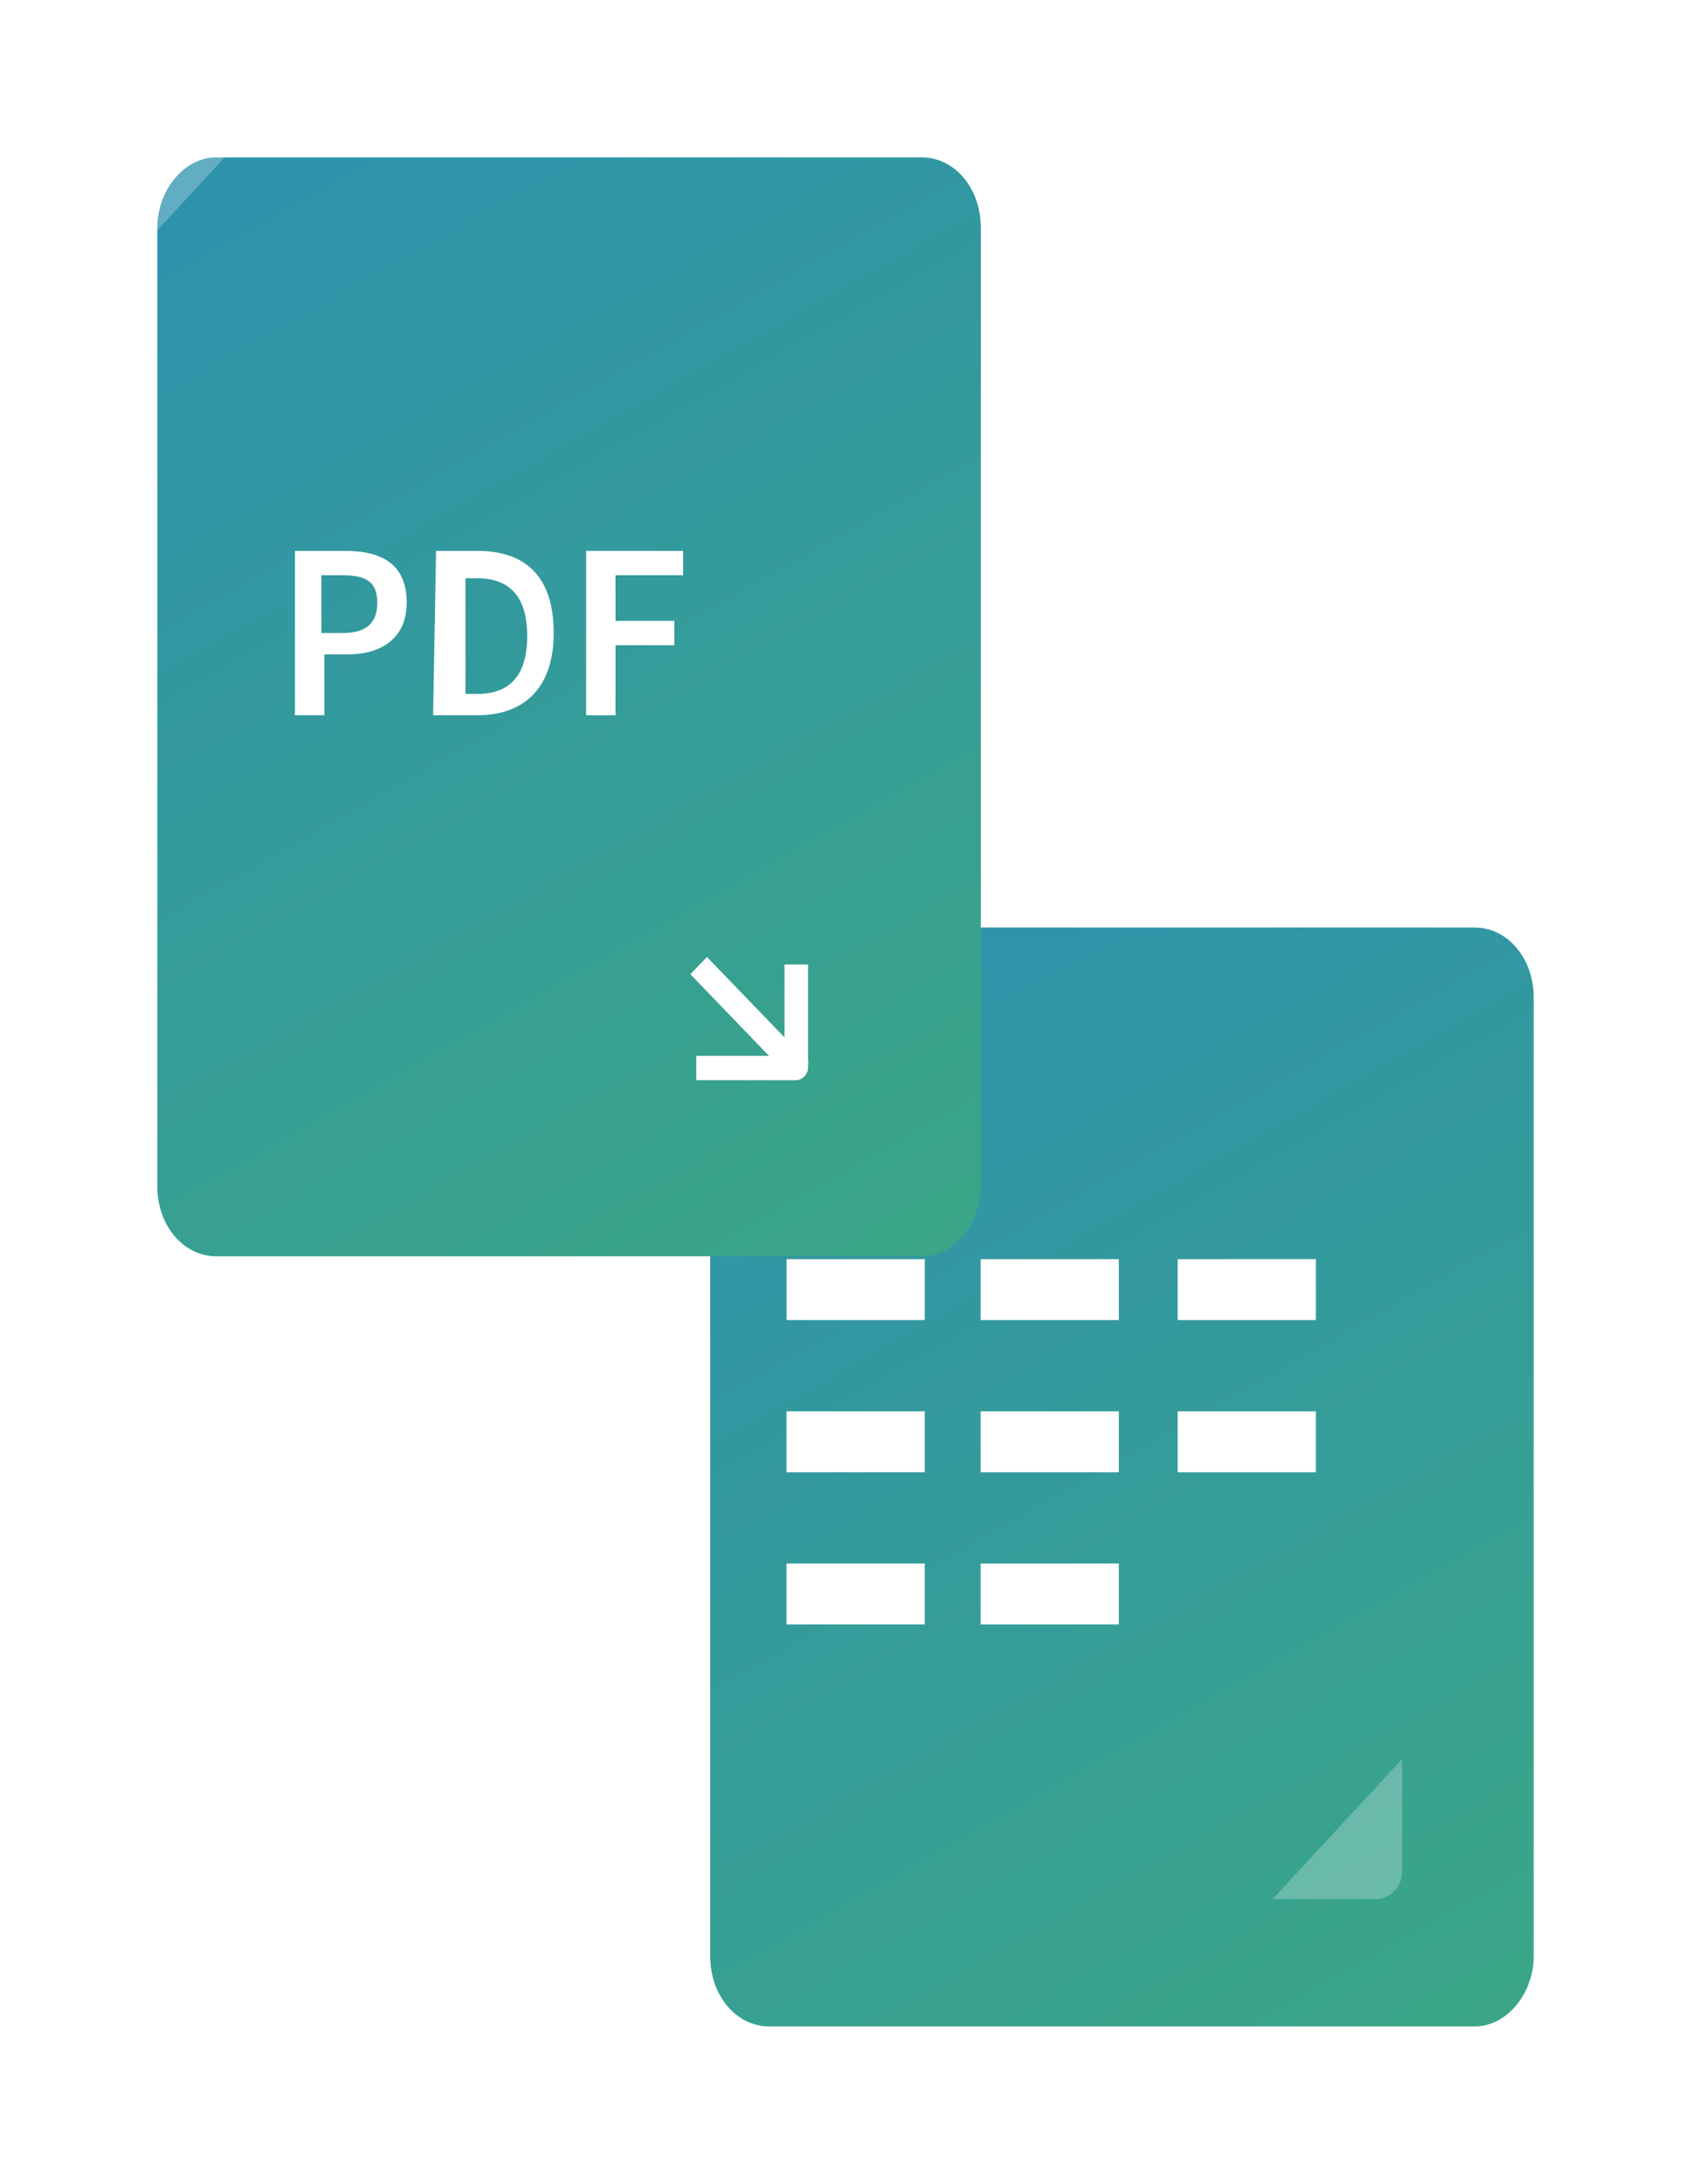 <svg width="86" height="111" viewBox="0 0 86 111" fill="none" xmlns="http://www.w3.org/2000/svg">
<g filter="url(#filter0_d)">
<path d="M74 95.441C74 97.298 72.654 99 71.009 99H35.112C33.467 99 32.121 97.453 32.121 95.441V46.704C32.121 44.847 33.467 43.145 35.112 43.145H71.009C72.654 43.145 74 44.692 74 46.704V95.441Z" fill="url(#paint0_linear)"/>
</g>
<path d="M47.032 64H40.002V67.095H47.032V64Z" fill="white"/>
<path d="M47.03 71.736H40V74.832H47.03V71.736Z" fill="white"/>
<path d="M47.03 79.472H40V82.568H47.03V79.472Z" fill="white"/>
<path d="M56.901 64H49.871V67.095H56.901V64Z" fill="white"/>
<path d="M56.901 71.736H49.871V74.832H56.901V71.736Z" fill="white"/>
<path d="M56.901 79.472H49.871V82.568H56.901V79.472Z" fill="white"/>
<path d="M66.922 64H59.893V67.095H66.922V64Z" fill="white"/>
<path d="M66.922 71.736H59.893V74.832H66.922V71.736Z" fill="white"/>
<g filter="url(#filter1_d)">
<path d="M45.879 56.296C45.879 58.153 44.533 59.855 42.888 59.855H6.991C5.346 59.855 4 58.308 4 56.296V7.559C4 5.702 5.346 4 6.991 4H42.888C44.533 4 45.879 5.547 45.879 7.559V56.296Z" fill="url(#paint1_linear)"/>
</g>
<path d="M15 28H17.543C19.338 28 20.684 28.619 20.684 30.63C20.684 32.487 19.337 33.261 17.692 33.261H16.496V36.355H15V28ZM17.393 32.178C18.59 32.178 19.188 31.713 19.188 30.63C19.188 29.547 18.59 29.238 17.393 29.238H16.346V32.178H17.393Z" fill="white"/>
<path d="M22.177 28H24.271C26.814 28 28.16 29.392 28.16 32.178C28.16 34.962 26.664 36.355 24.271 36.355H22.027L22.177 28ZM24.271 35.272C25.916 35.272 26.813 34.344 26.813 32.332C26.813 30.321 25.916 29.392 24.271 29.392H23.673V35.272H24.271Z" fill="white"/>
<path d="M29.809 28H34.744V29.238H31.304V31.559H34.296V32.796H31.304V36.355H29.809V28Z" fill="white"/>
<path opacity="0.25" d="M71.308 89.407V95.132C71.308 95.906 70.709 96.525 69.961 96.525H64.727L71.308 89.407Z" fill="white"/>
<path d="M35.955 48.643L35.109 49.519L40.286 54.885L41.131 54.009L35.955 48.643Z" fill="white"/>
<path d="M35.41 54.904V53.666H39.897V49.024H41.094V54.285C41.094 54.594 40.795 54.904 40.495 54.904H35.41Z" fill="white"/>
<path opacity="0.25" d="M6.395 13.439V7.714C6.395 6.94 6.993 6.322 7.741 6.322H12.976L6.395 13.439Z" fill="white"/>
<defs>
<filter id="filter0_d" x="28.121" y="39.145" width="57.879" height="71.855" filterUnits="userSpaceOnUse" color-interpolation-filters="sRGB">
<feFlood flood-opacity="0" result="BackgroundImageFix"/>
<feColorMatrix in="SourceAlpha" type="matrix" values="0 0 0 0 0 0 0 0 0 0 0 0 0 0 0 0 0 0 127 0"/>
<feOffset dx="4" dy="4"/>
<feGaussianBlur stdDeviation="4"/>
<feColorMatrix type="matrix" values="0 0 0 0 0 0 0 0 0 0 0 0 0 0 0 0 0 0 0.2 0"/>
<feBlend mode="normal" in2="BackgroundImageFix" result="effect1_dropShadow"/>
<feBlend mode="normal" in="SourceGraphic" in2="effect1_dropShadow" result="shape"/>
</filter>
<filter id="filter1_d" x="0" y="0" width="57.879" height="71.855" filterUnits="userSpaceOnUse" color-interpolation-filters="sRGB">
<feFlood flood-opacity="0" result="BackgroundImageFix"/>
<feColorMatrix in="SourceAlpha" type="matrix" values="0 0 0 0 0 0 0 0 0 0 0 0 0 0 0 0 0 0 127 0"/>
<feOffset dx="4" dy="4"/>
<feGaussianBlur stdDeviation="4"/>
<feColorMatrix type="matrix" values="0 0 0 0 0 0 0 0 0 0 0 0 0 0 0 0 0 0 0.2 0"/>
<feBlend mode="normal" in2="BackgroundImageFix" result="effect1_dropShadow"/>
<feBlend mode="normal" in="SourceGraphic" in2="effect1_dropShadow" result="shape"/>
</filter>
<linearGradient id="paint0_linear" x1="74.121" y1="107.145" x2="28.962" y2="27.17" gradientUnits="userSpaceOnUse">
<stop stop-color="#3CA982"/>
<stop offset="0.995" stop-color="#2B8CB6"/>
</linearGradient>
<linearGradient id="paint1_linear" x1="46" y1="68" x2="0.841" y2="-11.975" gradientUnits="userSpaceOnUse">
<stop stop-color="#3CA982"/>
<stop offset="0.995" stop-color="#2B8CB6"/>
</linearGradient>
</defs>
</svg>
